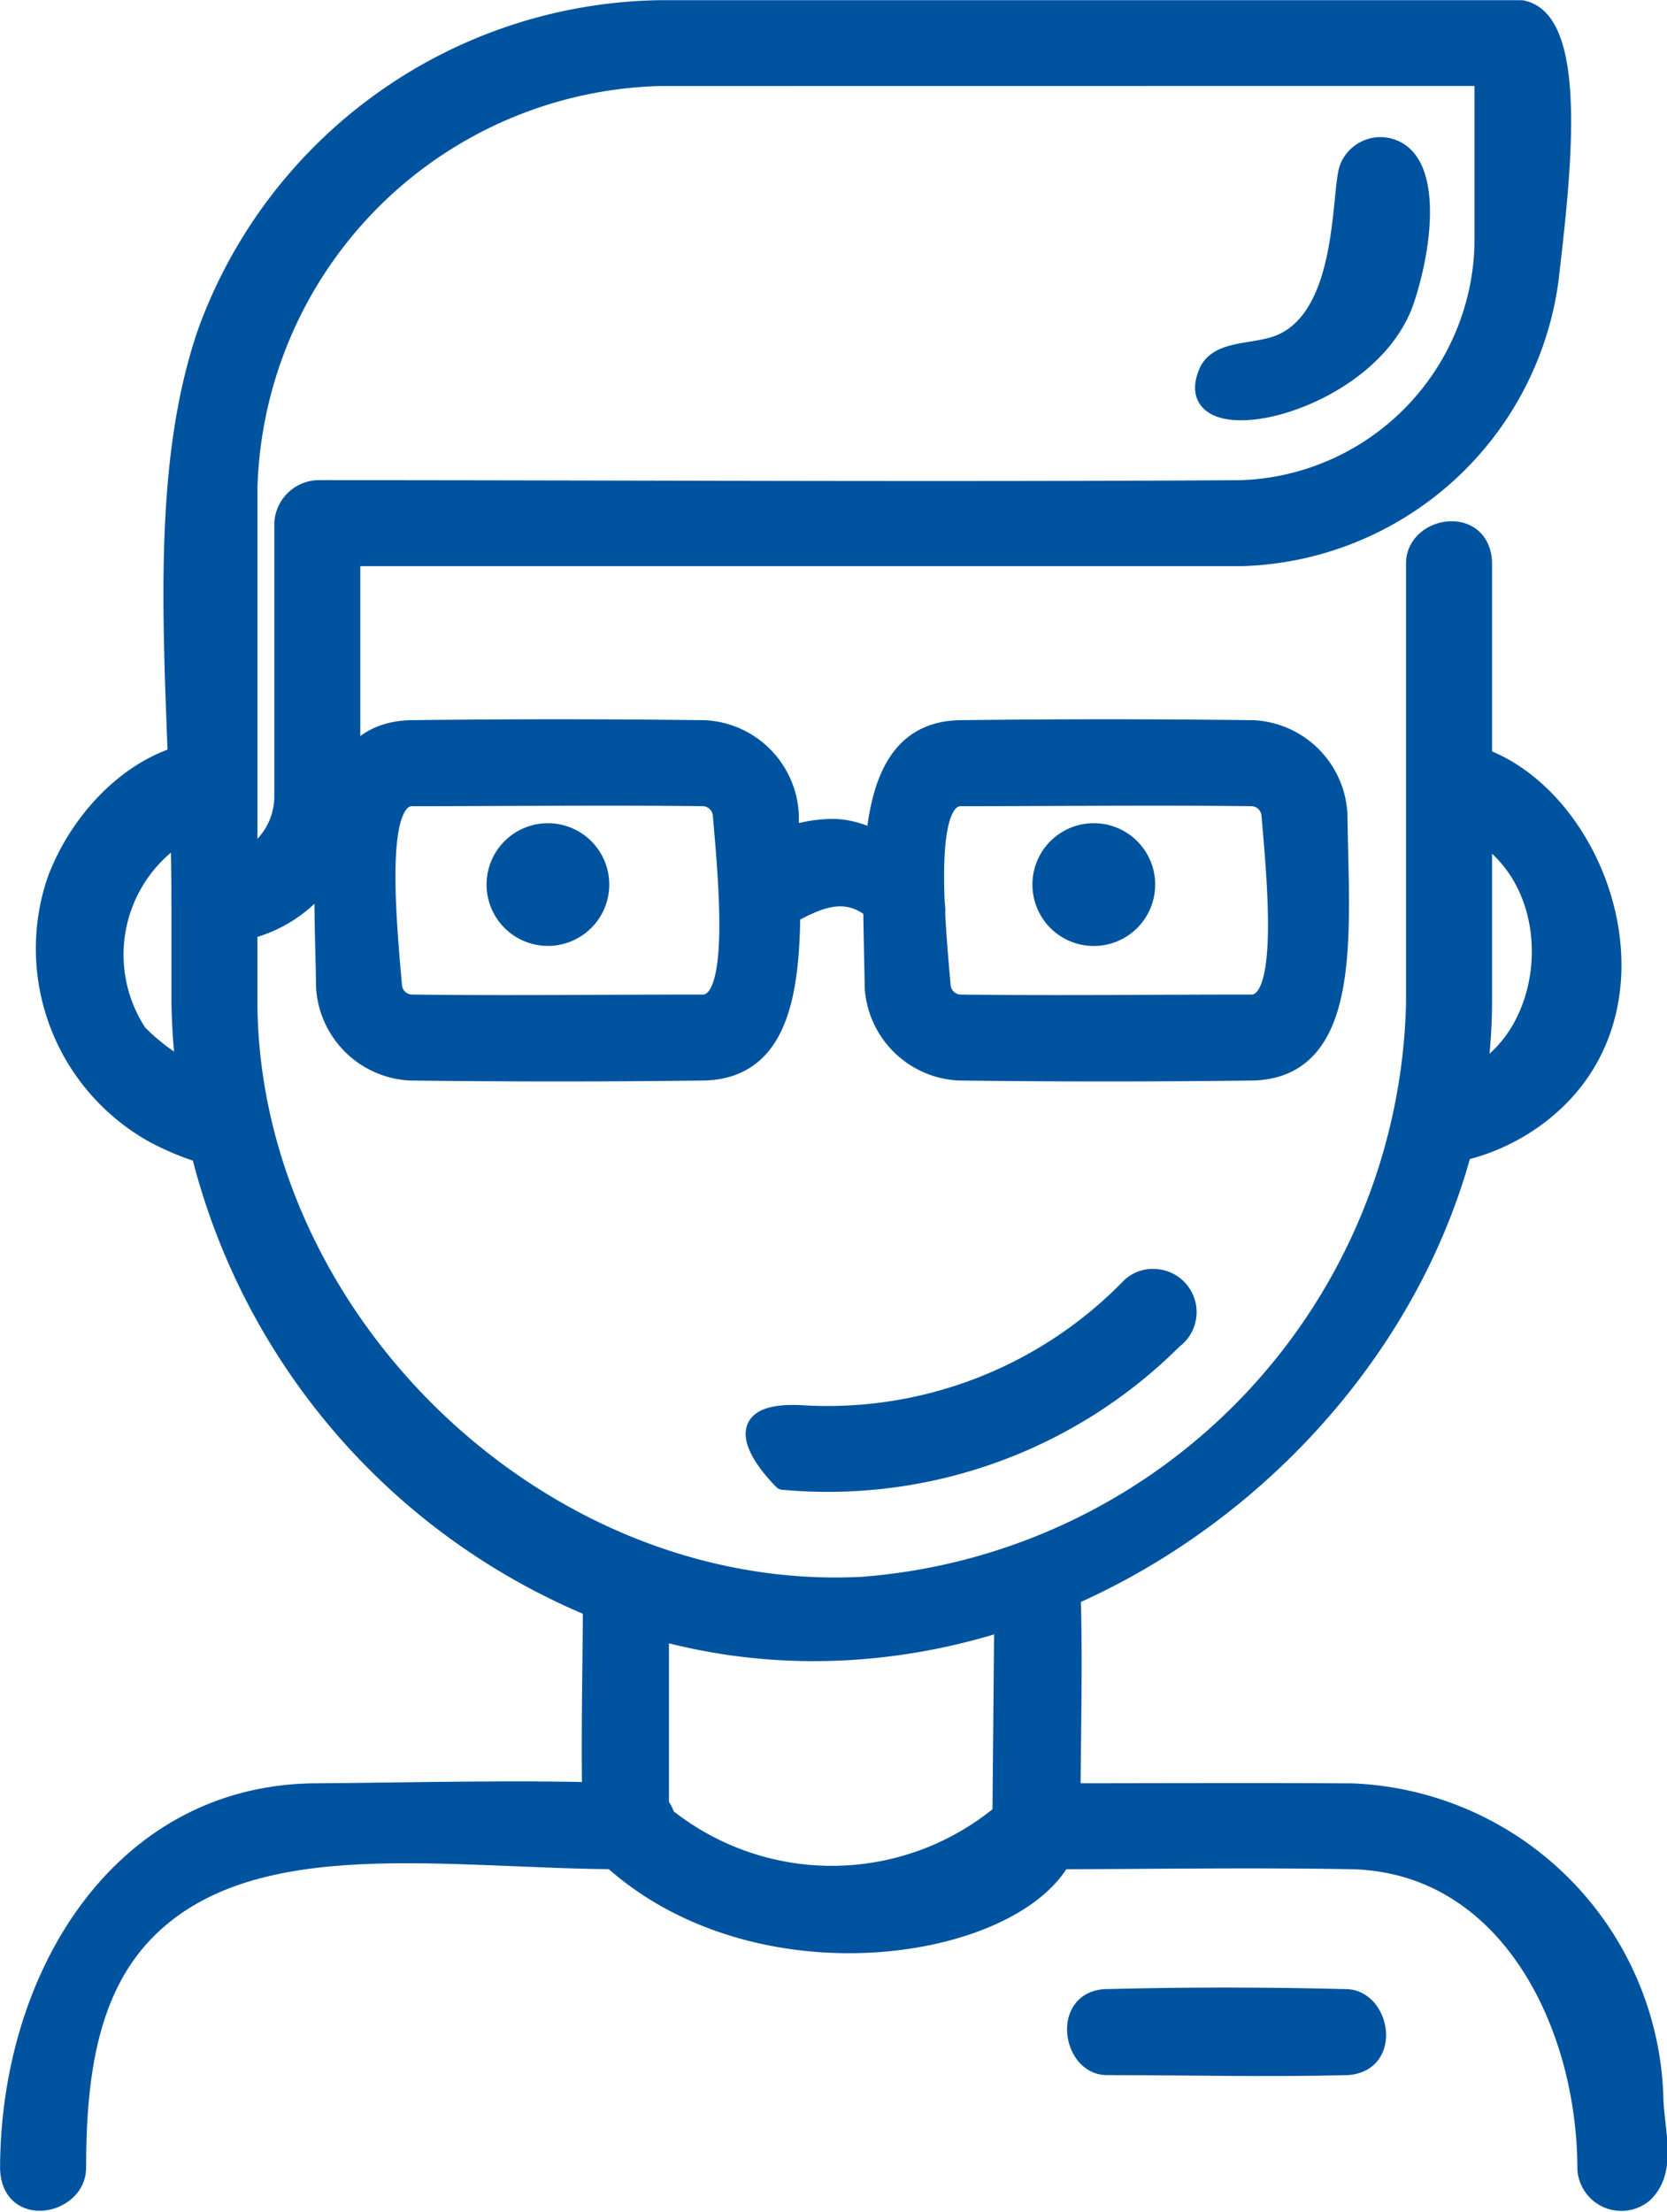 <svg xmlns="http://www.w3.org/2000/svg" width="47.852" height="63.483" viewBox="0 0 47.852 63.483">
  <g id="Group_1935" data-name="Group 1935" transform="translate(-4248.75 4611.25)" style="isolation: isolate">
    <g id="_140" data-name="140" transform="translate(4249 -4611)">
      <path id="Path_2908" data-name="Path 2908" d="M195.506,80.007c1.726.317,1.117,5.077.807,7.791a9.2,9.2,0,0,1-8.808,7.951H161.918v6.9a3.933,3.933,0,0,1-4.045,3.926,1.028,1.028,0,0,1-.877-.978c0-5.644-.87-11.709.78-16.392a14.079,14.079,0,0,1,13-9.2h24.612ZM170.78,81.969a12.126,12.126,0,0,0-11.815,11.815v10.562a2.033,2.033,0,0,0,.984-1.712V94.766a1.041,1.041,0,0,1,.984-.984c8.848,0,17.7.056,26.545,0a7.2,7.2,0,0,0,6.923-7.016v-4.8Z" transform="translate(-152.075 -80)" fill="#00539f" stroke="#00539f" stroke-linejoin="round" stroke-width="0.5" fill-rule="evenodd"/>
      <path id="Path_2909" data-name="Path 2909" d="M191.99,84c1.511.146,1.2,2.821.648,4.444-1.044,3.08-6.6,4.24-5.687,2.061.3-.714,1.363-.531,2.1-.844,1.941-.823,1.687-4.4,1.954-5.052A1,1,0,0,1,191.99,84Z" transform="translate(-152.545 -80.063)" fill="#00539f" stroke="#00539f" stroke-linejoin="round" stroke-width="0.5" fill-rule="evenodd"/>
      <path id="Path_2910" data-name="Path 2910" d="M169.8,132c1.862.226.971,1.923-.079,1.966-5.114,0-10.629-1.036-13.686,1.948-1.726,1.686-2.064,4.2-2.064,6.911-.043,1.065-1.911,1.435-1.969,0,0-5.489,3.147-10.723,8.7-10.827C163.736,131.98,166.769,131.88,169.8,132Z" transform="translate(-152 -80.812)" fill="#00539f" stroke="#00539f" stroke-linejoin="round" stroke-width="0.5" fill-rule="evenodd"/>
      <path id="Path_2911" data-name="Path 2911" d="M191,132a9.046,9.046,0,0,1,8.7,8.7c.007.984.425,2.135-.3,2.833a1.015,1.015,0,0,1-1.667-.71c0-4.12-2.219-8.716-6.672-8.857-3.025-.057-6.052,0-9.078,0-1.053-.042-1.435-1.911,0-1.969C184.989,132,187.995,131.981,191,132Z" transform="translate(-152.454 -80.813)" fill="#00539f" stroke="#00539f" stroke-linejoin="round" stroke-width="0.5" fill-rule="evenodd"/>
      <path id="Path_2912" data-name="Path 2912" d="M158.267,104.888a.919.919,0,0,1,.7.943v2.95c.057,9.092,8.389,17.182,17.6,16.716a17.169,17.169,0,0,0,15.872-16.716V96.111c.062-1.071,1.89-1.352,1.969,0v12.677c-.073,11.453-12.291,21.265-23.823,17.99A19.165,19.165,0,0,1,157,108.787v-2.956A1.008,1.008,0,0,1,158.267,104.888Z" transform="translate(-152.078 -80.238)" fill="#00539f" stroke="#00539f" stroke-linejoin="round" stroke-width="0.5" fill-rule="evenodd"/>
      <path id="Path_2913" data-name="Path 2913" d="M185.228,117a.99.99,0,0,1,.558,1.787,14.049,14.049,0,0,1-11.23,4.051s-2.2-2.121.646-1.921a12.1,12.1,0,0,0,9.287-3.619A.943.943,0,0,1,185.228,117Z" transform="translate(-152.34 -80.578)" fill="#00539f" stroke="#00539f" stroke-linejoin="round" stroke-width="0.5" fill-rule="evenodd"/>
      <path id="Path_2914" data-name="Path 2914" d="M181.863,124.977a1.024,1.024,0,0,1,.915.915c.079,2.326,0,4.655,0,6.982-.111,3.365-8.891,5.241-13.489.7a1.375,1.375,0,0,1-.29-.636c-.077-2.325,0-4.653,0-6.98.035-1.045,1.924-1.3,1.969,0v6.493a7.613,7.613,0,0,0,9.786.051l.06-6.611A.924.924,0,0,1,181.863,124.977Z" transform="translate(-152.265 -80.703)" fill="#00539f" stroke="#00539f" stroke-linejoin="round" stroke-width="0.5" fill-rule="evenodd"/>
      <path id="Path_2915" data-name="Path 2915" d="M157.948,101.6a1,1,0,0,1,0,1.985,4.084,4.084,0,0,0-2.211,6.152,5.993,5.993,0,0,0,2.775,1.6c1.167.358,1.566,3.308-2.295,1.329a6.1,6.1,0,0,1-2.856-7.289C154.084,103.4,155.927,101.6,157.948,101.6Z" transform="translate(-152.016 -80.338)" fill="#00539f" stroke="#00539f" stroke-linejoin="round" stroke-width="0.5" fill-rule="evenodd"/>
      <path id="Path_2916" data-name="Path 2916" d="M194.075,101.606c3.943.476,6.711,7.292,2.5,10.5a5.9,5.9,0,0,1-2.253,1.056c-1.3.3-2.831-1.186-.181-1.987,3.209-.971,3.507-6.669-.415-7.644C193.72,103.534,192.241,101.5,194.075,101.606Z" transform="translate(-152.636 -80.338)" fill="#00539f" stroke="#00539f" stroke-linejoin="round" stroke-width="0.5" fill-rule="evenodd"/>
      <path id="Path_2917" data-name="Path 2917" d="M188.138,101a2.588,2.588,0,0,1,2.434,2.434c.043,3.352.464,7.3-2.434,7.407q-4.244.055-8.489,0a2.588,2.588,0,0,1-2.434-2.434c-.041-3.353-.43-7.3,2.434-7.407Q183.892,100.947,188.138,101Zm-8.419,1.968c-1,.013-.736,3.147-.534,5.431a.548.548,0,0,0,.514.475c2.789.035,5.579,0,8.369,0,1,0,.737-3.139.534-5.431a.548.548,0,0,0-.514-.475C185.3,102.934,182.508,102.968,179.719,102.968Z" transform="translate(-152.394 -80.328)" fill="#00539f" stroke="#00539f" stroke-linejoin="round" stroke-width="0.5" fill-rule="evenodd"/>
      <path id="Path_2918" data-name="Path 2918" d="M172.138,101a2.587,2.587,0,0,1,2.434,2.434c.043,3.351.464,7.3-2.434,7.407q-4.244.055-8.489,0a2.589,2.589,0,0,1-2.434-2.434c-.043-3.351-.464-7.3,2.434-7.407Q167.892,100.947,172.138,101Zm-8.419,1.968c-1,.013-.737,3.147-.534,5.431a.547.547,0,0,0,.514.475c2.789.035,5.579,0,8.369,0,1,0,.736-3.147.534-5.431a.548.548,0,0,0-.514-.475C169.3,102.934,166.508,102.968,163.719,102.968Z" transform="translate(-152.143 -80.328)" fill="#00539f" stroke="#00539f" stroke-linejoin="round" stroke-width="0.5" fill-rule="evenodd"/>
      <path id="Path_2919" data-name="Path 2919" d="M176.051,103.879c2.022.073,4.168,3,2.015,2.866-.529-.031-.865-.587-1.421-.782-1.143-.4-2.214.927-3.05.766C172.221,106.465,173.341,103.847,176.051,103.879Z" transform="translate(-152.328 -80.373)" fill="#00539f" stroke="#00539f" stroke-linejoin="round" stroke-width="0.5" fill-rule="evenodd"/>
      <path id="Path_2920" data-name="Path 2920" d="M190.928,138c.968.077,1.278,1.865,0,1.967-2.313.06-4.628,0-6.942,0-1-.027-1.29-1.87-.051-1.968Q187.43,137.909,190.928,138Z" transform="translate(-152.486 -80.906)" fill="#00539f" stroke="#00539f" stroke-linejoin="round" stroke-width="0.5" fill-rule="evenodd"/>
    </g>
    <g id="Group_1790" data-name="Group 1790" transform="translate(4278.637 -4587.371)">
      <path id="Path_1272" data-name="Path 1272" d="M59.39,152.211a1.512,1.512,0,1,1-1.512-1.512A1.512,1.512,0,0,1,59.39,152.211Z" transform="translate(-56.367 -150.7)" fill="#00539f" stroke="#00539f" stroke-linejoin="round" stroke-width="0.5"/>
    </g>
    <g id="Group_1791" data-name="Group 1791" transform="translate(4262.967 -4587.371)">
      <path id="Path_1273" data-name="Path 1273" d="M44.506,152.211a1.511,1.511,0,1,0,1.511-1.512A1.511,1.511,0,0,0,44.506,152.211Z" transform="translate(-44.506 -150.7)" fill="#00539f" stroke="#00539f" stroke-linejoin="round" stroke-width="0.5"/>
    </g>
  </g>
</svg>
